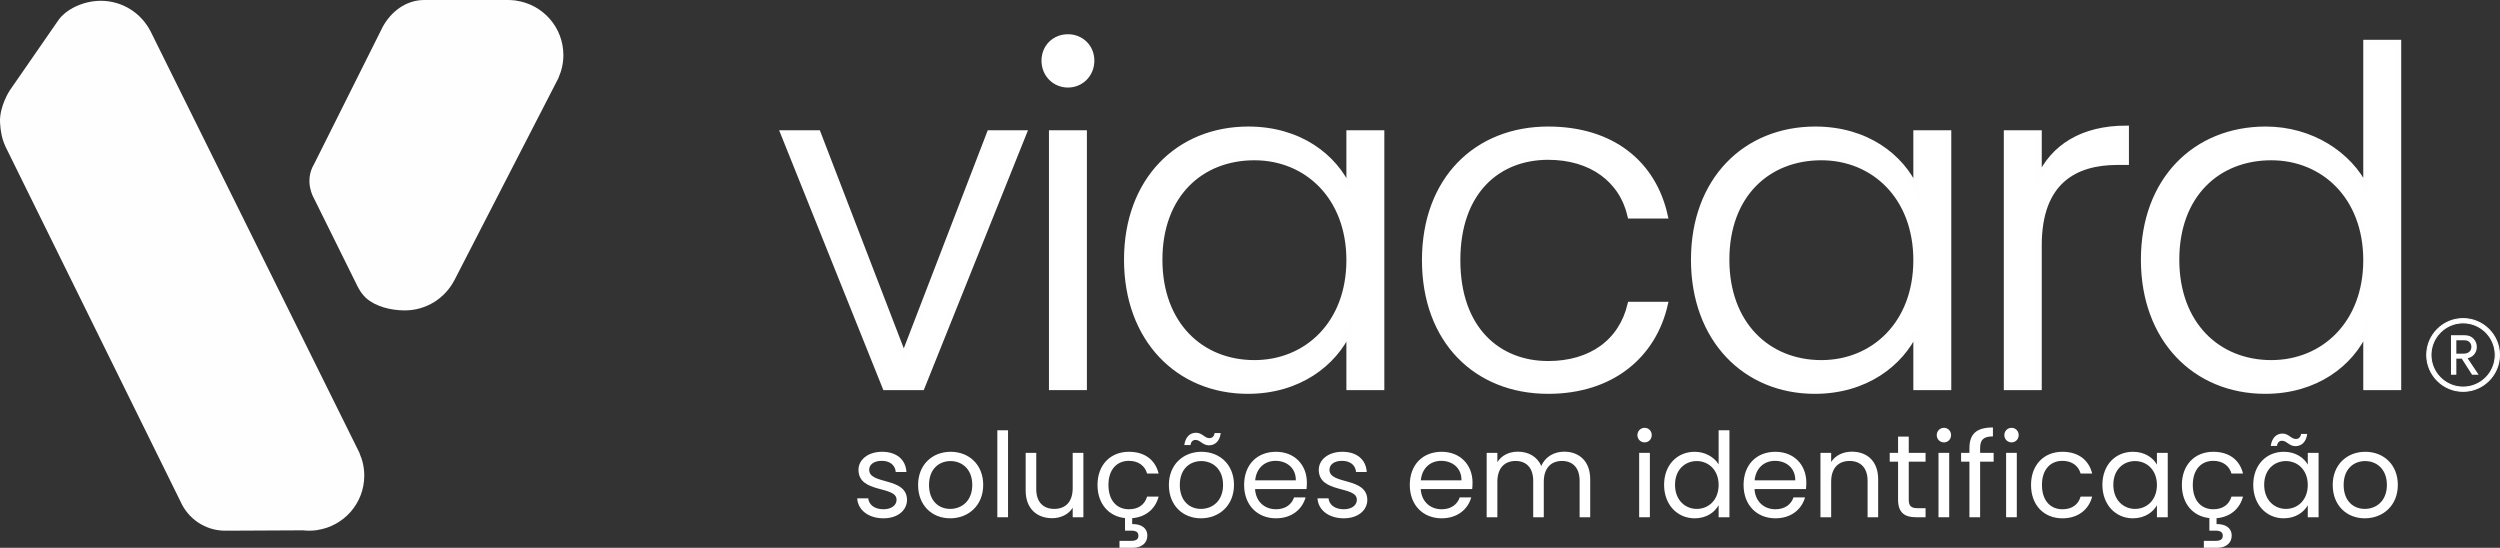 <?xml version="1.0" encoding="UTF-8"?>
<!DOCTYPE svg PUBLIC "-//W3C//DTD SVG 1.1//EN" "http://www.w3.org/Graphics/SVG/1.1/DTD/svg11.dtd">
<!-- Creator: CorelDRAW -->
<svg xmlns="http://www.w3.org/2000/svg" xml:space="preserve" width="471.625mm" height="103.344mm" version="1.1" style="shape-rendering:geometricPrecision; text-rendering:geometricPrecision; image-rendering:optimizeQuality; fill-rule:evenodd; clip-rule:evenodd"
viewBox="0 0 33756.89 7396.93"
 xmlns:xlink="http://www.w3.org/1999/xlink"
 xmlns:xodm="http://www.corel.com/coreldraw/odm/2003">
 <rect x="0" y="0" width="33756.89" height="7396.93" fill="#333333" stroke="none"/>
 <defs>
  <style type="text/css">
   <![CDATA[
    .str1 {stroke:#FEFEFE;stroke-width:71.58;stroke-miterlimit:10}
    .str0 {stroke:#FEFEFE;stroke-width:14.32;stroke-miterlimit:10}
    .fil0 {fill:#FEFEFE;fill-rule:nonzero}
    .fil1 {fill:white;fill-rule:nonzero}
   ]]>
  </style>
 </defs>
 <g id="Camada_x0020_1">
  <path class="fil0" d="M4855.87 6119.22l-2824.92 -5700.62 -0.57 -0.06c-125.34,-242.05 -377.6,-407.75 -669,-407.75 -235.95,0 -480.42,115.12 -584.51,278.29l-644.69 931.3c0,0 -142.61,215.45 -131.58,434.8 5.7,113.25 25.78,220.52 70.61,317l-0.11 1.55 2364.35 4794.29 0.39 0.25c101.43,233.9 334.16,397.6 605.37,397.6 10.46,0 20.67,-1.06 31,-1.52l2.51 1.52 1015.63 -5.06c27.74,3.11 55.79,5.06 84.37,5.06 30.53,0 60.47,-2.37 90.08,-5.96l13.66 -0.07 1.21 -2.19c361.07,-51.14 639.05,-360.58 639.05,-735.74 0,-107.18 -23.13,-208.83 -63.92,-300.85l1.04 -1.85z"/>
  <path class="fil0" d="M6968.1 8.27l-1.2 -2.2 -13.66 -0.06c-29.61,-3.59 -59.54,-6.01 -90.09,-6.01l-1100 0 -33.52 0c-248.97,0 -448.64,157.4 -560.96,360.97l-925.33 1850.03c-139.49,232.95 -13.34,449.93 -3.13,468.76l581.6 1174.97c30.75,62.46 68.77,122.29 120.38,169.03 127.31,115.27 335.22,167.51 523.96,167.51 291.38,0 543.65,-165.73 669.03,-407.78l0.54 -0.04 1408.55 -2736.74 -1.03 -1.85c40.79,-92.02 63.91,-193.68 63.91,-300.85 0,-375.16 -277.98,-684.63 -639.06,-735.73z"/>
  <path class="fil1" d="M33167.32 4775.44l0 -180.59 109.78 0c29.38,0 52.24,8.34 68.61,24.92 16.36,16.58 24.59,38.17 24.59,64.66 0,26.95 -9.31,48.86 -27.81,65.71 -18.55,16.85 -45.15,25.29 -79.83,25.29l-95.33 0zm243.75 6.49c21.92,-28.41 32.88,-60.68 32.88,-96.78 0,-43.35 -14.71,-80.43 -44.06,-111.24 -28.9,-31.79 -70.07,-47.66 -123.51,-47.66l-181.31 0 0 533.78 72.25 0 0 -216.69 73.67 0 138.69 216.69 88.83 0 -148.76 -222.46c38.99,-8.67 69.46,-27.21 91.34,-55.63z"/>
  <path class="fil1 str0" d="M33258.77 5227.17c-239.39,0 -434.06,-194.66 -434.06,-434.07 0,-239.31 194.67,-434.01 434.06,-434.01 239.36,0 434.07,194.7 434.07,434.01 0,239.41 -194.71,434.07 -434.07,434.07zm0 -924.99c-270.7,0 -490.95,220.26 -490.95,490.92 0,270.71 220.25,490.92 490.95,490.92 270.7,0 490.97,-220.22 490.97,-490.92 0,-270.66 -220.27,-490.92 -490.97,-490.92z"/>
  <path class="fil1" d="M11736.35 6343.25c0,-69.88 63.47,-120.66 169.78,-120.66 115.82,0 182.51,63.54 188.85,150.75l144.42 0c-9.58,-169.82 -136.5,-272.99 -328.5,-272.99 -193.65,0 -319,109.55 -319,242.89 0,323.66 514.19,210.96 514.19,404.65 0,71.34 -63.47,128.5 -177.74,128.5 -122.19,0 -196.76,-63.5 -204.72,-147.56l-149.14 0c9.53,158.7 152.33,269.79 355.45,269.79 192.03,0 317.38,-107.94 317.38,-250.73 -6.34,-311.05 -510.96,-198.35 -510.96,-404.65z"/>
  <path class="fil1" d="M12830.04 6871.62c-150.76,0 -285.59,-103.18 -285.59,-323.65 0,-219.02 138.03,-322.19 290.35,-322.19 149.19,0 293.55,103.17 293.55,322.19 0,220.47 -147.56,323.65 -298.31,323.65zm6.33 -771.26c-245.92,0 -439.54,173.06 -439.54,447.61 0,276.06 187.28,450.65 433.2,450.65 247.54,0 445.96,-174.59 445.96,-450.65 0,-274.56 -192.04,-447.61 -439.63,-447.61z"/>
  <polygon class="fil1" points="13466.79,6984.33 13611.24,6984.33 13611.24,5810 13466.79,5810 "/>
  <path class="fil1" d="M14484.16 6592.38c0,187.23 -100.01,279.22 -249.19,279.22 -145.99,0 -242.74,-90.4 -242.74,-266.61l0 -490.32 -142.87 0 0 509.39c0,249.16 157.09,372.96 357.06,372.96 115.89,0 222.21,-50.78 277.75,-141.19l0 128.47 144.38 0 0 -869.63 -144.38 0 0 477.7z"/>
  <path class="fil1" d="M15243.18 6222.62c128.53,0 215.79,66.69 245.92,171.43l155.56 0c-44.43,-182.58 -185.7,-293.67 -401.48,-293.67 -247.59,0 -423.76,174.62 -423.76,447.57 0,255.5 152.34,425.25 371.36,447.5l0 169.71 79.37 0c68.23,0 101.55,19.1 101.55,68.3 0,50.78 -33.32,69.85 -101.55,69.85l-153.95 0 0 93.62 182.47 0c112.7,0 193.61,-63.53 193.61,-163.47 0,-104.74 -82.53,-158.71 -204.69,-157.13l0 -79.31c190.39,-15.9 315.74,-131.76 357.06,-291.94l-155.56 0c-31.71,109.4 -117.39,171.32 -245.92,171.32 -158.71,0 -276.1,-112.7 -276.1,-328.45 0,-212.64 117.39,-325.33 276.1,-325.33z"/>
  <path class="fil1" d="M16143.28 5940.19c63.49,0 95.21,72.95 180.93,72.95 82.53,0 145.95,-57.15 158.67,-165.09l-82.53 0c-6.34,46.01 -34.94,68.3 -69.8,68.3 -65.07,0 -96.78,-73.07 -180.94,-73.07 -82.52,0 -142.75,57.16 -158.67,166.67l84.11 0c6.37,-47.63 33.36,-69.76 68.23,-69.76z"/>
  <path class="fil1" d="M16216.26 6871.62c-150.75,0 -285.64,-103.18 -285.64,-323.65 0,-219.02 138.08,-322.19 290.4,-322.19 149.18,0 293.6,103.17 293.6,322.19 0,220.47 -147.61,323.65 -298.36,323.65zm6.34 -771.26c-245.93,0 -439.54,173.06 -439.54,447.61 0,276.06 187.26,450.65 433.2,450.65 247.58,0 445.97,-174.59 445.97,-450.65 0,-274.56 -192.04,-447.61 -439.63,-447.61z"/>
  <path class="fil1" d="M16948.22 6486.04c15.92,-169.81 133.31,-263.45 274.57,-263.45 149.19,0 276.14,93.64 274.52,263.45l-549.09 0zm280.87 -385.69c-253.88,0 -430.01,173.01 -430.01,447.61 0,276.06 182.47,450.66 430.01,450.66 215.87,0 355.48,-123.8 399.96,-282.52l-155.52 0c-31.76,93.59 -114.28,160.29 -244.44,160.29 -147.56,0 -271.34,-96.78 -282.44,-272.88l695.08 0c3.16,-30.21 4.77,-55.54 4.77,-87.36 0,-237.98 -165.05,-415.8 -417.4,-415.8z"/>
  <path class="fil1" d="M17951.6 6343.25c0,-69.88 63.46,-120.66 169.78,-120.66 115.82,0 182.5,63.54 188.85,150.75l144.42 0c-9.53,-169.82 -136.5,-272.99 -328.5,-272.99 -193.65,0 -319,109.55 -319,242.89 0,323.66 514.19,210.96 514.19,404.65 0,71.34 -63.46,128.5 -177.73,128.5 -122.2,0 -196.77,-63.5 -204.73,-147.56l-149.14 0c9.53,158.7 152.33,269.79 355.44,269.79 192.04,0 317.42,-107.94 317.42,-250.73 -6.38,-311.05 -510.99,-198.35 -510.99,-404.65z"/>
  <path class="fil1" d="M19185.12 6486.04c15.91,-169.81 133.3,-263.45 274.57,-263.45 149.16,0 276.13,93.64 274.51,263.45l-549.09 0zm280.87 -385.69c-253.89,0 -430.01,173.01 -430.01,447.61 0,276.06 182.47,450.66 430.01,450.66 215.87,0 355.47,-123.8 399.95,-282.52l-155.52 0c-31.75,93.59 -114.28,160.29 -244.43,160.29 -147.57,0 -271.34,-96.78 -282.44,-272.88l695.04 0c3.19,-30.21 4.8,-55.54 4.8,-87.36 0,-237.98 -165.05,-415.8 -417.4,-415.8z"/>
  <path class="fil1" d="M21119.97 6098.8c-133.31,0 -257.09,68.26 -307.86,193.68 -57.15,-130.18 -176.16,-193.68 -318.96,-193.68 -114.27,0 -217.45,49.19 -274.53,141.29l0 -125.39 -144.41 0 0 869.63 144.41 0 0 -479.29c0,-187.23 99.98,-280.84 245.97,-280.84 142.79,0 238,90.41 238,268.22l0 491.9 142.84 0 0 -479.29c0,-187.23 99.98,-280.84 245.96,-280.84 142.84,0 238.05,90.41 238.05,268.22l0 491.9 142.79 0 0 -512.58c0,-249.16 -153.95,-372.96 -352.28,-372.96z"/>
  <path class="fil1" d="M22207.88 5776.71c-55.54,0 -98.4,42.82 -98.4,98.4 0,55.54 42.86,98.36 98.4,98.36 52.39,0 95.21,-42.82 95.21,-98.36 0,-55.59 -42.82,-98.4 -95.21,-98.4z"/>
  <polygon class="fil1" points="22133.31,6984.33 22277.76,6984.33 22277.76,6114.7 22133.31,6114.7 "/>
  <path class="fil1" d="M22911.01 6871.62c-158.71,0 -293.6,-120.55 -293.6,-325.27 0,-204.68 134.88,-320.57 293.6,-320.57 158.71,0 295.14,120.66 295.14,322.19 0,204.72 -136.42,323.65 -295.14,323.65zm295.14 -601.4c-60.27,-99.98 -185.62,-169.86 -322.11,-169.86 -234.86,0 -414.21,174.63 -414.21,446 0,269.73 179.35,452.27 412.62,452.27 158.71,0 271.34,-80.99 323.7,-177.78l0 163.48 146.02 0 0 -1174.32 -146.02 0 0 460.22z"/>
  <path class="fil1" d="M23692.18 6486.04c15.9,-169.81 133.3,-263.45 274.56,-263.45 149.18,0 276.1,93.64 274.53,263.45l-549.09 0zm280.87 -385.69c-253.89,0 -430.05,173.01 -430.05,447.61 0,276.06 182.5,450.66 430.05,450.66 215.86,0 355.47,-123.8 399.94,-282.52l-155.52 0c-31.74,93.59 -114.28,160.29 -244.42,160.29 -147.57,0 -271.34,-96.78 -282.44,-272.88l695.08 0c3.15,-30.21 4.72,-55.54 4.72,-87.36 0,-237.98 -165.05,-415.8 -417.36,-415.8z"/>
  <path class="fil1" d="M25004.93 6098.8c-117.39,0 -222.14,49.19 -279.22,139.71l0 -123.8 -144.45 0 0 869.63 144.45 0 0 -480.9c0,-187.2 101.55,-279.22 249.11,-279.22 145.99,0 242.78,90.41 242.78,268.22l0 491.9 142.79 0 0 -512.58c0,-249.16 -153.87,-372.96 -355.47,-372.96z"/>
  <path class="fil1" d="M25773.43 5895.66l-144.37 0 0 219.02 -112.7 0 0 119.04 112.7 0 0 512.58c0,174.51 87.21,238 241.15,238l130.12 0 0 -122.23 -106.24 0c-88.92,0 -120.66,-30.1 -120.66,-115.77l0 -512.58 226.9 0 0 -119.04 -226.9 0 0 -219.02z"/>
  <polygon class="fil1" points="26175.14,6984.33 26319.59,6984.33 26319.59,6114.7 26175.14,6114.7 "/>
  <path class="fil1" d="M26249.74 5776.71c-55.54,0 -98.36,42.82 -98.36,98.4 0,55.54 42.82,98.36 98.36,98.36 52.39,0 95.22,-42.82 95.22,-98.36 0,-55.59 -42.82,-98.4 -95.22,-98.4z"/>
  <path class="fil1" d="M26737.08 6052.77c0,-112.58 42.9,-160.17 173.02,-160.17l0 -120.66c-222.21,0 -317.39,87.25 -317.39,280.83l0 61.93 -112.66 0 0 119.04 112.66 0 0 750.59 144.37 0 0 -750.59 182.51 0 0 -119.04 -182.51 0 0 -61.93z"/>
  <polygon class="fil1" points="27087.97,6984.33 27232.38,6984.33 27232.38,6114.7 27087.97,6114.7 "/>
  <path class="fil1" d="M27162.57 5776.71c-55.54,0 -98.36,42.82 -98.36,98.4 0,55.54 42.82,98.36 98.36,98.36 52.39,0 95.25,-42.82 95.25,-98.36 0,-55.59 -42.86,-98.4 -95.25,-98.4z"/>
  <path class="fil1" d="M27848.31 6222.62c128.54,0 215.8,66.69 245.93,171.43l155.56 0c-44.43,-182.58 -185.69,-293.67 -401.49,-293.67 -247.57,0 -423.74,174.62 -423.74,447.57 0,276.06 176.16,450.69 423.74,450.69 215.8,0 357.06,-120.66 401.49,-293.55l-155.56 0c-31.71,109.4 -117.39,171.32 -245.93,171.32 -158.71,0 -276.17,-112.7 -276.17,-328.45 0,-212.64 117.46,-325.33 276.17,-325.33z"/>
  <path class="fil1" d="M28829.37 6871.62c-158.71,0 -293.56,-120.55 -293.56,-325.27 0,-204.68 134.85,-320.57 293.56,-320.57 158.71,0 295.13,120.66 295.13,322.19 0,204.72 -136.42,323.65 -295.13,323.65zm295.13 -598.21c-50.78,-90.45 -161.83,-173.06 -323.69,-173.06 -233.29,0 -412.63,174.63 -412.63,446 0,269.73 179.35,452.27 411.02,452.27 160.33,0 272.96,-82.56 325.31,-176.21l0 161.9 146.03 0 0 -869.62 -146.03 0 0 158.71z"/>
  <path class="fil1" d="M29885.15 6222.62c128.54,0 215.8,66.69 245.93,171.43l155.56 0c-44.44,-182.58 -185.69,-293.67 -401.49,-293.67 -247.58,0 -423.74,174.62 -423.74,447.57 0,255.5 152.37,425.25 371.35,447.5l0 169.71 79.38 0c68.22,0 101.55,19.1 101.55,68.3 0,50.78 -33.33,69.85 -101.55,69.85l-153.95 0 0 93.62 182.47 0c112.7,0 193.61,-63.53 193.61,-163.47 0,-104.74 -82.53,-158.71 -204.69,-157.13l0 -79.31c190.38,-15.9 315.73,-131.76 357.06,-291.94l-155.56 0c-31.71,109.4 -117.39,171.32 -245.93,171.32 -158.71,0 -276.17,-112.7 -276.17,-328.45 0,-212.64 117.46,-325.33 276.17,-325.33z"/>
  <path class="fil1" d="M30813.82 5951.22c63.5,0 95.22,73.03 180.94,73.03 82.52,0 145.94,-57.12 158.67,-165.05l-82.52 0c-6.35,46.02 -34.95,68.27 -69.81,68.27 -65.08,0 -96.83,-73.03 -180.92,-73.03 -82.53,0 -142.84,57.11 -158.68,166.62l84.11 0c6.31,-47.58 33.28,-69.84 68.22,-69.84z"/>
  <path class="fil1" d="M30866.2 6871.62c-158.71,0 -293.55,-120.55 -293.55,-325.27 0,-204.68 134.83,-320.57 293.55,-320.57 158.71,0 295.14,120.66 295.14,322.19 0,204.72 -136.42,323.65 -295.14,323.65zm295.14 -598.21c-50.78,-90.45 -161.83,-173.06 -323.69,-173.06 -233.29,0 -412.61,174.63 -412.61,446 0,269.73 179.32,452.27 410.99,452.27 160.33,0 272.95,-82.56 325.3,-176.21l0 161.9 146.02 0 0 -869.62 -146.02 0 0 158.71z"/>
  <path class="fil1" d="M31931.42 6871.62c-150.75,0 -285.59,-103.18 -285.59,-323.65 0,-219.02 138.03,-322.19 290.36,-322.19 149.18,0 293.55,103.17 293.55,322.19 0,220.47 -147.57,323.65 -298.32,323.65zm6.34 -771.26c-245.92,0 -439.58,173.06 -439.58,447.61 0,276.06 187.28,450.65 433.24,450.65 247.54,0 445.97,-174.59 445.97,-450.65 0,-274.56 -192.07,-447.61 -439.63,-447.61z"/>
  <polygon class="fil1 str1" points="12203.7,4803.68 11045.47,1794.78 10573.36,1794.78 11951.91,5231.71 12449.22,5231.71 13827.74,1794.78 13361.93,1794.78 "/>
  <path class="fil1 str1" d="M14419.95 498.04c-176.32,0 -321.03,132.18 -321.03,321.02 0,188.89 144.71,327.3 321.03,327.3 176.23,0 321.02,-138.41 321.02,-327.3 0,-188.85 -144.78,-321.02 -321.02,-321.02z"/>
  <polygon class="fil1 str1" points="14199.63,5231.71 14640.25,5231.71 14640.25,1794.78 14199.63,1794.78 "/>
  <path class="fil1 str1" d="M16937.92 4898.08c-723.91,0 -1277.84,-522.48 -1277.84,-1391.14 0,-874.99 553.93,-1378.56 1277.84,-1378.56 705.01,0 1277.83,528.74 1277.83,1384.83 0,856.08 -572.82,1384.86 -1277.83,1384.86zm1277.83 -2347.94c-195.12,-434.32 -667.2,-805.71 -1359.65,-805.71 -944.24,0 -1642.96,686.11 -1642.96,1762.52 0,1076.42 698.72,1775.11 1636.61,1775.11 686.22,0 1164.57,-371.39 1365.99,-812.03l0 761.67 440.66 0 0 -3436.9 -440.66 0 0 755.35z"/>
  <path class="fil1 str1" d="M22012.06 4111.25c-119.61,503.57 -528.79,799.42 -1107.91,799.42 -673.54,0 -1221.21,-465.81 -1221.21,-1397.47 0,-931.59 547.67,-1391.1 1221.21,-1391.1 579.11,0 994.52,302.14 1107.91,793.14l472.11 0c-157.4,-711.33 -717.63,-1170.8 -1580.02,-1170.8 -969.42,0 -1668.1,679.8 -1668.1,1768.76 0,1089.05 698.68,1768.87 1668.1,1768.87 862.39,0 1422.62,-484.7 1580.02,-1170.81l-472.11 0z"/>
  <path class="fil1 str1" d="M24593.32 4898.08c-723.91,0 -1277.84,-522.48 -1277.84,-1391.14 0,-874.99 553.93,-1378.56 1277.84,-1378.56 705.01,0 1277.83,528.74 1277.83,1384.83 0,856.08 -572.81,1384.86 -1277.83,1384.86zm1277.83 -428.06l0 761.67 440.67 0 0 -3436.9 -440.67 0 0 755.35c-195.12,-434.32 -667.23,-805.71 -1359.65,-805.71 -944.24,0 -1642.96,686.11 -1642.96,1762.52 0,1076.42 698.72,1775.11 1636.61,1775.11 686.18,0 1164.57,-371.39 1365.99,-812.03z"/>
  <path class="fil1 str1" d="M27533.53 3311.77c0,-862.34 484.69,-1120.44 1057.5,-1120.44l119.6 0 0 -459.54c-591.69,0 -988.26,251.85 -1177.1,673.53l0 -610.57 -440.63 0 0 3436.93 440.63 0 0 -1919.92z"/>
  <path class="fil1 str1" d="M30668.57 4898.08c-723.9,0 -1277.83,-522.48 -1277.83,-1391.14 0,-874.99 553.93,-1378.56 1277.83,-1378.56 705.03,0 1277.84,528.74 1277.84,1384.83 0,856.08 -572.81,1384.86 -1277.84,1384.86zm1277.84 -2360.59c-220.34,-453.12 -736.47,-793.07 -1353.34,-793.07 -950.55,0 -1649.23,686.11 -1649.23,1762.52 0,1076.42 698.69,1775.11 1642.93,1775.11 679.85,0 1158.22,-365.09 1359.65,-818.3l0 767.94 440.67 0 0 -4658.06 -440.67 0 0 1963.87z"/>
 </g>
</svg>
